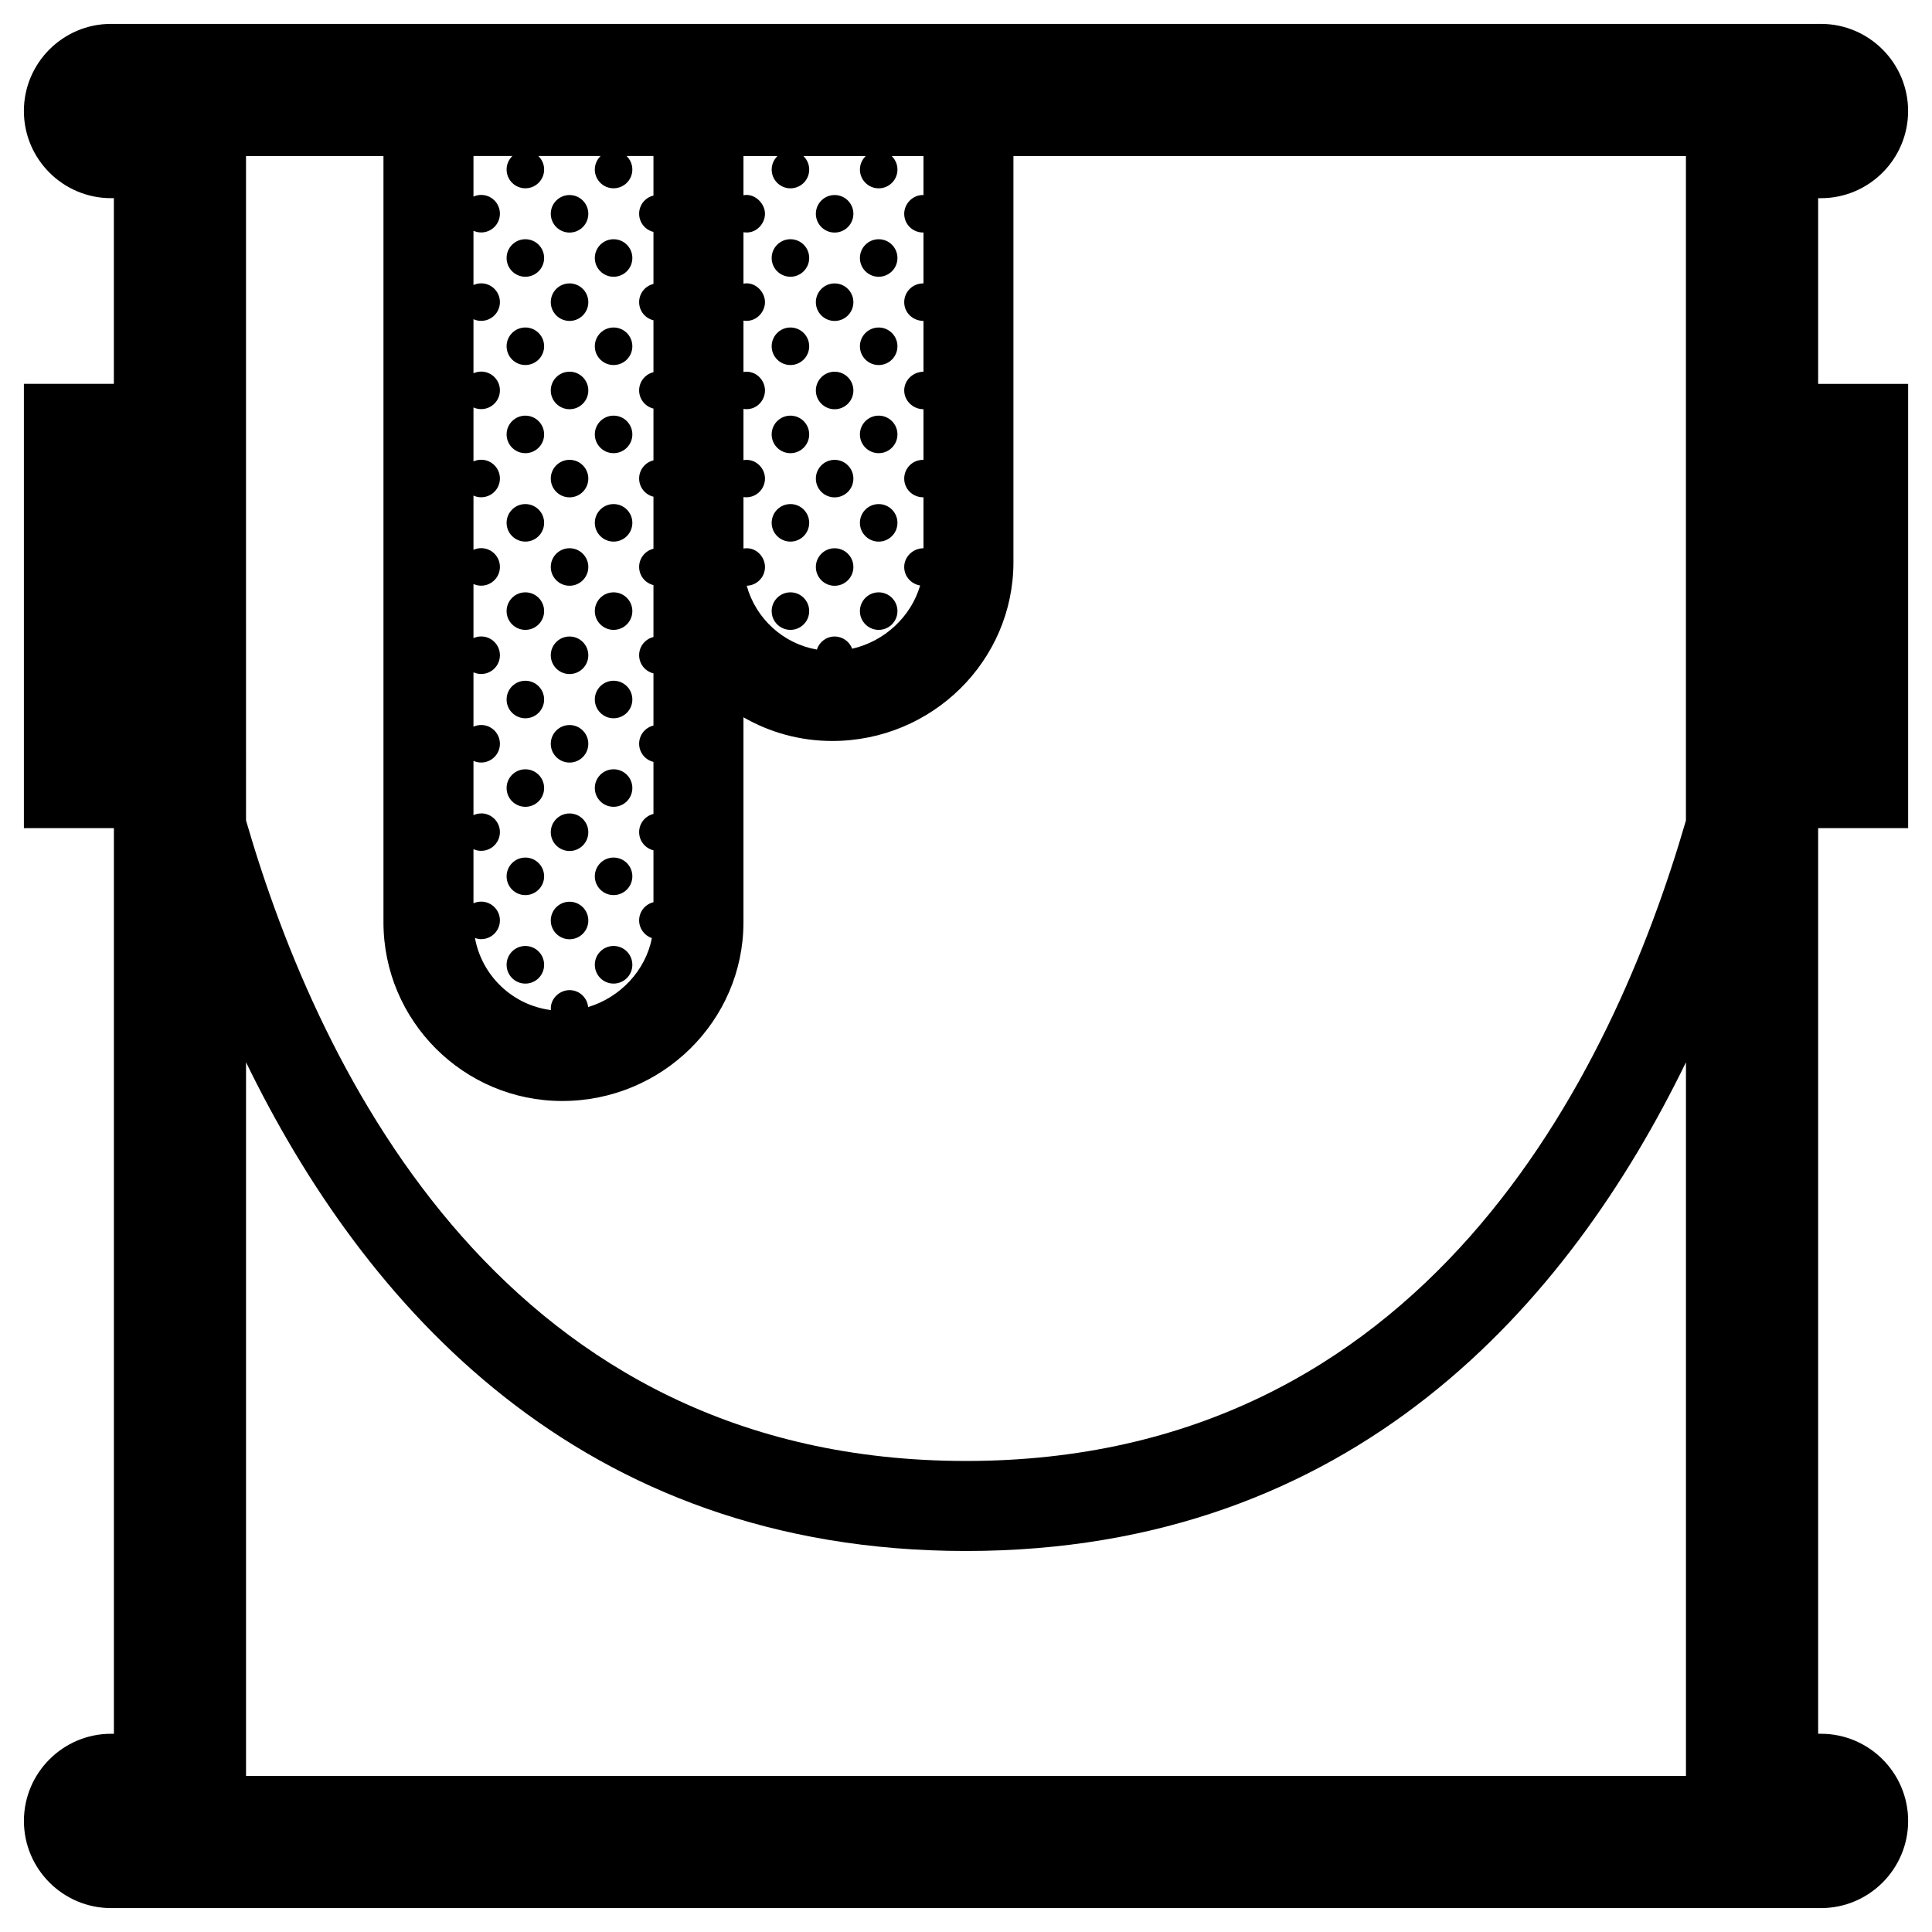 <?xml version="1.0" encoding="UTF-8"?>
<!-- Uploaded to: SVG Repo, www.svgrepo.com, Generator: SVG Repo Mixer Tools -->
<svg fill="#000000" width="800px" height="800px" version="1.1" viewBox="144 144 512 512" xmlns="http://www.w3.org/2000/svg">
 <path d="m625.82 196.52h0.754c12.73 0 23.094-10.363 23.094-23.094s-10.363-23.094-23.094-23.094h-453.14c-12.738-0.008-23.102 10.355-23.102 23.09s10.363 23.094 23.094 23.094h0.75v49.207h-23.844v117.74h23.852v240.01l-0.75-0.004c-12.734 0-23.094 10.363-23.094 23.102 0 12.73 10.363 23.094 23.094 23.094h453.15c12.73 0 23.094-10.363 23.094-23.094 0-12.734-10.363-23.102-23.094-23.102h-0.754l-0.004-240h23.852v-117.74h-23.852v-49.207zm-225.82 334.65c-121.49 0-171.21-102.16-190.8-169.74l-0.004-176.08h36.426v203.05c0 26.129 21.242 47.375 47.375 47.375 26.48 0 48.027-21.25 48.027-47.375v-54.309c6.934 3.984 14.965 6.277 23.523 6.277 26.48 0 48.023-21.254 48.023-47.375v-107.64h178.22v176.08c-19.594 67.574-69.305 169.74-190.8 169.74zm190.8-105.66v189.14h-381.6v-189.14c31.09 63.898 88.039 129.52 190.8 129.52 102.75 0 159.71-65.617 190.8-129.52zm-319.29-65.938c-0.73 0-1.41 0.168-2.035 0.441v-14.375c0.625 0.281 1.309 0.441 2.035 0.441 2.746 0 4.973-2.227 4.973-4.973s-2.227-4.973-4.973-4.973c-0.73 0-1.41 0.16-2.035 0.441v-14.402c0.625 0.281 1.309 0.441 2.035 0.441 2.746 0 4.973-2.227 4.973-4.973 0-2.746-2.227-4.973-4.973-4.973-0.73 0-1.41 0.16-2.035 0.441v-14.34c0.625 0.281 1.309 0.441 2.035 0.441 2.746 0 4.973-2.227 4.973-4.973 0-2.746-2.227-4.969-4.973-4.969-0.73 0-1.41 0.16-2.035 0.441v-14.367c0.625 0.281 1.309 0.441 2.035 0.441 2.746 0 4.973-2.227 4.973-4.973s-2.227-4.973-4.973-4.973c-0.73 0-1.41 0.16-2.035 0.441v-14.297c0.625 0.281 1.309 0.441 2.035 0.441 2.746 0 4.973-2.227 4.973-4.973 0-2.746-2.227-4.973-4.973-4.973-0.73 0-1.41 0.168-2.035 0.441v-14.324c0.625 0.281 1.309 0.441 2.035 0.441 2.746 0 4.973-2.223 4.973-4.973 0-2.746-2.227-4.973-4.973-4.973-0.73 0-1.41 0.16-2.035 0.441v-14.367c0.625 0.277 1.309 0.441 2.035 0.441 2.746 0 4.973-2.227 4.973-4.973s-2.227-4.973-4.973-4.973c-0.73 0-1.41 0.168-2.035 0.441v-10.758h10.324c-0.945 0.906-1.543 2.176-1.543 3.586 0 2.746 2.223 4.973 4.973 4.973 2.746 0 4.973-2.223 4.973-4.973 0-1.414-0.594-2.684-1.547-3.586h16.523c-0.945 0.906-1.547 2.176-1.547 3.586 0 2.746 2.227 4.973 4.973 4.973 2.746 0 4.973-2.223 4.973-4.973 0-1.414-0.594-2.684-1.543-3.586h7.141v10.484c-2.176 0.523-3.797 2.473-3.797 4.816s1.621 4.293 3.797 4.82v13.785c-2.176 0.523-3.797 2.481-3.797 4.82 0 2.344 1.621 4.293 3.797 4.82v13.754c-2.176 0.527-3.797 2.481-3.797 4.82 0 2.344 1.621 4.293 3.797 4.82v13.719c-2.176 0.527-3.797 2.481-3.797 4.82 0 2.344 1.621 4.293 3.797 4.82v13.785c-2.176 0.523-3.797 2.481-3.797 4.816 0 2.344 1.621 4.293 3.797 4.82v13.754c-2.176 0.527-3.797 2.481-3.797 4.82 0 2.344 1.621 4.293 3.797 4.82v13.824c-2.176 0.527-3.797 2.481-3.797 4.82 0 2.344 1.621 4.293 3.797 4.82v13.785c-2.176 0.527-3.797 2.481-3.797 4.82 0 2.344 1.621 4.293 3.797 4.82v13.754c-2.176 0.527-3.797 2.481-3.797 4.82 0 2.191 1.422 4.027 3.379 4.691-1.684 8.605-8.379 15.723-16.895 18.277-0.246-2.519-2.344-4.488-4.926-4.488-2.746 0-5.234 2.41-4.941 5.285-10.176-1.301-18.305-9.098-20.121-19.09 0.52 0.176 1.059 0.297 1.637 0.297 2.746 0 4.973-2.223 4.973-4.973 0-2.746-2.227-4.973-4.973-4.973-0.73 0-1.41 0.16-2.035 0.441v-14.34c0.625 0.281 1.309 0.441 2.035 0.441 2.746 0 4.973-2.227 4.973-4.973 0-2.727-2.227-4.957-4.973-4.957zm69.516-93.641v-13.559c3.356 0.5 5.703-2.156 5.703-4.902s-2.418-5.394-5.703-4.902v-13.598c3.219 0.52 5.703-2.152 5.703-4.898 0-2.746-2.621-5.512-5.703-4.898v-13.629c3.219 0.562 5.703-2.156 5.703-4.902 0-2.746-2.75-5.496-5.703-4.898v-10.395h9.02c-0.945 0.906-1.543 2.176-1.543 3.586 0 2.746 2.227 4.973 4.973 4.973 2.746 0 4.973-2.223 4.973-4.973 0-1.414-0.598-2.684-1.547-3.586h16.531c-0.945 0.906-1.543 2.176-1.543 3.586 0 2.746 2.227 4.973 4.973 4.973 2.746 0 4.973-2.223 4.973-4.973 0-1.414-0.594-2.684-1.543-3.586h8.438v10.344c-2.711-0.137-5.106 2.211-5.106 4.957s2.203 5.008 5.106 4.973c0.02 0 0 13.477 0 13.477-2.848-0.035-5.106 2.231-5.106 4.977s2.215 4.938 5.106 4.973v13.469c-2.746 0-5.106 2.211-5.106 4.957 0 2.746 2.359 4.973 5.106 4.973 0.02 0 0 13.426 0 13.426-2.867-0.086-5.106 2.211-5.106 4.957 0 2.746 2.238 4.992 5.106 4.961v13.504c-2.746 0-5.106 2.211-5.106 4.957 0 2.488 1.832 4.527 4.219 4.902-2.394 8.242-9.41 14.812-18.012 16.766-0.707-1.891-2.516-3.238-4.644-3.238-2.211 0-4.07 1.461-4.711 3.461-8.977-1.578-16.203-8.246-18.586-16.922 2.684-0.07 4.84-2.262 4.84-4.961 0-2.746-2.453-5.457-5.703-4.898v-13.629c3.32 0.449 5.703-2.156 5.703-4.902 0.004-2.746-2.453-5.41-5.703-4.898zm-51.066 28.324c0-2.746 2.227-4.969 4.977-4.969 2.746 0 4.973 2.223 4.973 4.969 0 2.746-2.227 4.973-4.973 4.973s-4.977-2.227-4.977-4.973zm0-23.426c0-2.746 2.227-4.973 4.977-4.973 2.746 0 4.973 2.227 4.973 4.973 0 2.746-2.227 4.973-4.973 4.973-2.746 0.004-4.977-2.227-4.977-4.973zm0-46.754c0-2.746 2.227-4.973 4.977-4.973 2.746 0 4.973 2.227 4.973 4.973s-2.227 4.973-4.973 4.973c-2.746-0.004-4.977-2.227-4.977-4.973zm0 23.398c0-2.746 2.227-4.973 4.977-4.973 2.746 0 4.973 2.227 4.973 4.973 0 2.746-2.227 4.973-4.973 4.973s-4.977-2.227-4.977-4.973zm0 70.18c0-2.746 2.227-4.973 4.977-4.973 2.746 0 4.973 2.227 4.973 4.973s-2.227 4.973-4.973 4.973-4.977-2.227-4.977-4.973zm0 23.461c0-2.746 2.227-4.973 4.977-4.973 2.746 0 4.973 2.227 4.973 4.973 0 2.746-2.227 4.973-4.973 4.973s-4.977-2.227-4.977-4.973zm0 46.824c0-2.746 2.227-4.973 4.977-4.973 2.746 0 4.973 2.227 4.973 4.973 0 2.75-2.227 4.973-4.973 4.973s-4.977-2.223-4.977-4.973zm-11.707-152.18c0-2.746 2.223-4.973 4.973-4.973 2.746 0 4.973 2.227 4.973 4.973 0 2.746-2.227 4.973-4.973 4.973-2.75 0.004-4.973-2.227-4.973-4.973zm11.707 128.79c0-2.746 2.227-4.973 4.977-4.973 2.746 0 4.973 2.227 4.973 4.973s-2.227 4.973-4.973 4.973-4.977-2.227-4.977-4.973zm-11.707-152.18c0-2.746 2.223-4.973 4.973-4.973 2.746 0 4.973 2.227 4.973 4.973 0 2.746-2.227 4.973-4.973 4.973-2.75 0-4.973-2.227-4.973-4.973zm23.379 46.754c0-2.746 2.227-4.973 4.973-4.973 2.746 0 4.973 2.227 4.973 4.973 0 2.746-2.223 4.973-4.973 4.973-2.742 0-4.973-2.227-4.973-4.973zm0 23.43c0-2.742 2.227-4.969 4.973-4.969 2.746 0 4.973 2.227 4.973 4.969 0 2.75-2.223 4.977-4.973 4.977-2.742-0.004-4.973-2.231-4.973-4.977zm0 23.395c0-2.746 2.227-4.973 4.973-4.973 2.746 0 4.973 2.227 4.973 4.973s-2.223 4.973-4.973 4.973c-2.742 0-4.973-2.227-4.973-4.973zm0-93.578c0-2.746 2.227-4.973 4.973-4.973 2.746 0 4.973 2.227 4.973 4.973 0 2.746-2.223 4.973-4.973 4.973-2.742 0-4.973-2.227-4.973-4.973zm-11.672-11.711c0-2.746 2.227-4.973 4.977-4.973 2.746 0 4.973 2.227 4.973 4.973s-2.227 4.973-4.973 4.973-4.977-2.227-4.977-4.973zm11.672 35.105c0-2.746 2.227-4.973 4.973-4.973 2.746 0 4.973 2.227 4.973 4.973 0 2.746-2.223 4.973-4.973 4.973-2.742 0.004-4.973-2.227-4.973-4.973zm0 163.9c0-2.75 2.227-4.973 4.973-4.973 2.746 0 4.973 2.223 4.973 4.996 0 2.746-2.223 4.973-4.973 4.973-2.742 0.004-4.973-2.231-4.973-4.996zm0-23.43c0-2.746 2.227-4.973 4.973-4.973 2.746 0 4.973 2.227 4.973 4.973 0 2.746-2.223 4.973-4.973 4.973-2.742 0.004-4.973-2.231-4.973-4.973zm0-23.398c0-2.746 2.227-4.969 4.973-4.969 2.746 0 4.973 2.223 4.973 4.969 0 2.75-2.223 4.973-4.973 4.973-2.742 0-4.973-2.223-4.973-4.973zm0-23.461c0-2.746 2.227-4.973 4.973-4.973 2.746 0 4.973 2.227 4.973 4.973s-2.223 4.973-4.973 4.973c-2.742 0.004-4.973-2.231-4.973-4.973zm70.254-70.254c0-2.746 2.227-4.973 4.973-4.973s4.973 2.227 4.973 4.973c0 2.746-2.227 4.973-4.973 4.973s-4.973-2.227-4.973-4.973zm-23.387-46.754c0-2.746 2.227-4.973 4.973-4.973s4.973 2.227 4.973 4.973c0 2.746-2.227 4.973-4.973 4.973s-4.973-2.227-4.973-4.973zm11.711 81.895c0-2.746 2.227-4.969 4.973-4.969s4.973 2.223 4.973 4.969c0 2.746-2.227 4.973-4.973 4.973-2.742 0-4.973-2.227-4.973-4.973zm0-93.605c0-2.746 2.227-4.973 4.973-4.973s4.973 2.227 4.973 4.973-2.227 4.973-4.973 4.973c-2.742 0-4.973-2.227-4.973-4.973zm0 46.824c0-2.746 2.227-4.973 4.973-4.973s4.973 2.227 4.973 4.973c0 2.746-2.227 4.973-4.973 4.973-2.742 0-4.973-2.227-4.973-4.973zm0-23.398c0-2.746 2.227-4.973 4.973-4.973s4.973 2.227 4.973 4.973-2.227 4.973-4.973 4.973c-2.742-0.004-4.973-2.227-4.973-4.973zm0 46.754c0-2.746 2.227-4.973 4.973-4.973s4.973 2.227 4.973 4.973c0 2.746-2.227 4.973-4.973 4.973-2.742 0.004-4.973-2.227-4.973-4.973zm-11.711-35.074c0-2.746 2.227-4.973 4.973-4.973s4.973 2.227 4.973 4.973c0 2.746-2.227 4.973-4.973 4.973s-4.973-2.227-4.973-4.973zm0 46.789c0-2.742 2.227-4.969 4.973-4.969s4.973 2.227 4.973 4.969c0 2.75-2.227 4.977-4.973 4.977s-4.973-2.231-4.973-4.977zm0 23.395c0-2.746 2.227-4.973 4.973-4.973s4.973 2.227 4.973 4.973-2.227 4.973-4.973 4.973-4.973-2.227-4.973-4.973zm0-46.824c0-2.746 2.227-4.973 4.973-4.973s4.973 2.227 4.973 4.973c0 2.746-2.227 4.973-4.973 4.973s-4.973-2.227-4.973-4.973zm-70.246 23.43c0-2.742 2.223-4.969 4.973-4.969 2.746 0 4.973 2.227 4.973 4.969 0 2.75-2.227 4.977-4.973 4.977-2.75-0.004-4.973-2.231-4.973-4.977zm93.633 23.395c0-2.746 2.227-4.973 4.973-4.973s4.973 2.227 4.973 4.973-2.227 4.973-4.973 4.973-4.973-2.227-4.973-4.973zm-93.633 70.289c0-2.742 2.223-4.973 4.973-4.973 2.746 0 4.973 2.227 4.973 4.973 0 2.746-2.227 4.973-4.973 4.973-2.75 0.004-4.973-2.231-4.973-4.973zm0-23.398c0-2.746 2.223-4.969 4.973-4.969 2.746 0 4.973 2.223 4.973 4.969 0 2.75-2.227 4.973-4.973 4.973-2.75 0-4.973-2.223-4.973-4.973zm0-93.715c0-2.746 2.223-4.973 4.973-4.973 2.746 0 4.973 2.227 4.973 4.973 0 2.746-2.227 4.973-4.973 4.973-2.75 0-4.973-2.227-4.973-4.973zm0 46.824c0-2.746 2.223-4.973 4.973-4.973 2.746 0 4.973 2.227 4.973 4.973s-2.227 4.973-4.973 4.973c-2.75 0-4.973-2.227-4.973-4.973zm0 23.43c0-2.746 2.223-4.973 4.973-4.973 2.746 0 4.973 2.227 4.973 4.973s-2.227 4.973-4.973 4.973c-2.75 0.004-4.973-2.231-4.973-4.973zm0 70.289c0-2.75 2.223-4.973 4.973-4.973 2.746 0 4.973 2.223 4.973 4.996 0 2.746-2.227 4.973-4.973 4.973-2.75 0.004-4.973-2.231-4.973-4.996zm93.633-163.9c0-2.746 2.227-4.973 4.973-4.973s4.973 2.227 4.973 4.973c0 2.746-2.227 4.973-4.973 4.973s-4.973-2.227-4.973-4.973zm0 46.789c0-2.742 2.227-4.969 4.973-4.969s4.973 2.227 4.973 4.969c0 2.75-2.227 4.977-4.973 4.977s-4.973-2.231-4.973-4.977zm0-70.184c0-2.746 2.227-4.973 4.973-4.973s4.973 2.227 4.973 4.973c0 2.746-2.227 4.973-4.973 4.973s-4.973-2.227-4.973-4.973z"/>
</svg>